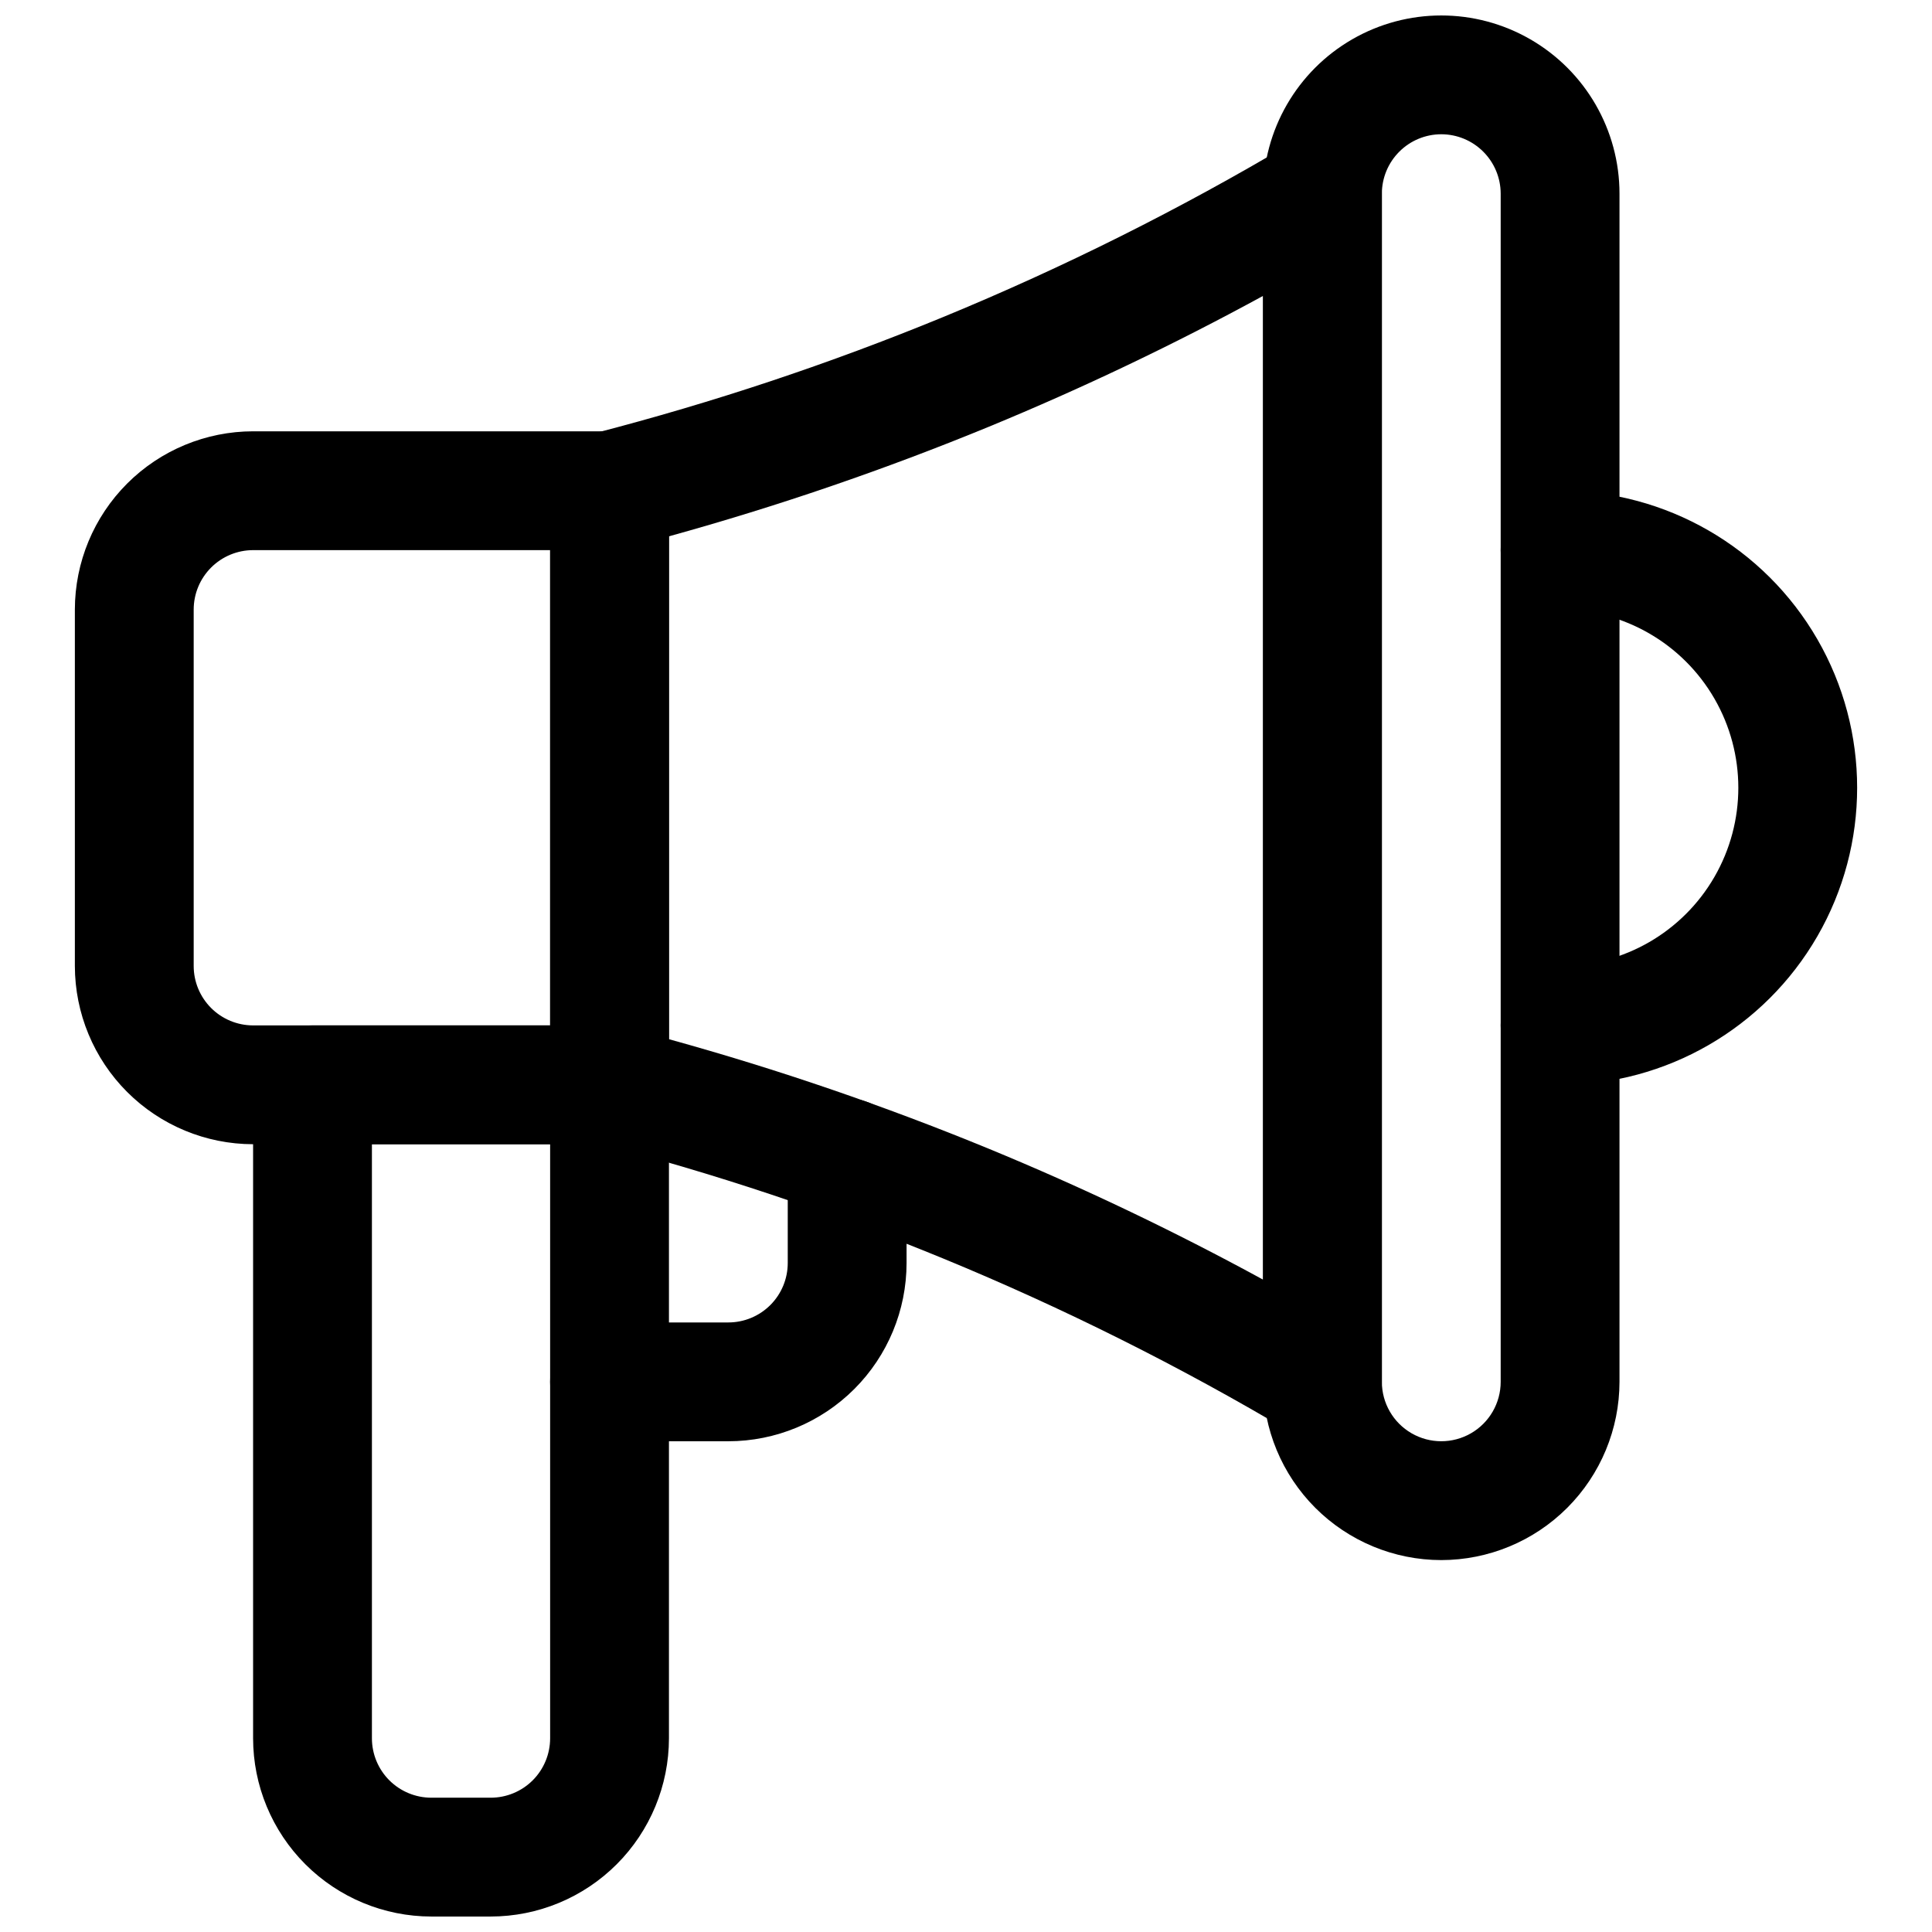 <?xml version="1.0" encoding="UTF-8"?>
<!-- The Best Svg Icon site in the world: iconSvg.co, Visit us! https://iconsvg.co -->
<svg width="800px" height="800px" version="1.1" viewBox="144 144 512 512" xmlns="http://www.w3.org/2000/svg">
 <defs>
  <clipPath id="b">
   <path d="m478 148.09h96v409.91h-96z"/>
  </clipPath>
  <clipPath id="a">
   <path d="m211 415h111v236.9h-111z"/>
  </clipPath>
 </defs>
 <path d="m305.54 447.23h-94.465c-12.523-0.012-24.527-4.996-33.383-13.848-8.855-8.855-13.836-20.863-13.852-33.383v-94.465c0.016-12.523 4.996-24.527 13.852-33.383 8.855-8.855 20.859-13.836 33.383-13.852h94.465c4.176 0 8.18 1.66 11.133 4.613 2.953 2.953 4.609 6.957 4.609 11.133v157.44c0 4.176-1.656 8.18-4.609 11.133-2.953 2.949-6.957 4.609-11.133 4.609zm-94.465-157.44c-4.176 0.004-8.176 1.664-11.129 4.617-2.953 2.949-4.613 6.953-4.617 11.129v94.465c0.004 4.172 1.664 8.176 4.617 11.129 2.953 2.949 6.953 4.609 11.129 4.613h78.719v-125.95z"/>
 <path d="m494.46 525.95c-2.832 0-5.617-0.766-8.055-2.211-29.637-17.625-60.523-33.066-92.406-46.203-30.059-12.371-60.934-22.66-92.402-30.805-3.379-0.871-6.371-2.844-8.512-5.602-2.137-2.762-3.297-6.152-3.297-9.641v-157.44c0-3.492 1.16-6.883 3.297-9.641 2.141-2.762 5.133-4.734 8.512-5.606 31.469-8.141 62.344-18.434 92.402-30.805 31.883-13.133 62.77-28.574 92.406-46.199 3.203-1.906 6.977-2.617 10.652-2.004 3.676 0.613 7.012 2.512 9.422 5.356 2.406 2.844 3.727 6.449 3.727 10.176v314.88c-0.004 4.176-1.664 8.176-4.613 11.129-2.953 2.953-6.957 4.613-11.133 4.613zm-173.18-106.55c28.797 7.961 57.086 17.648 84.719 29.012 24.852 10.242 49.129 21.828 72.723 34.703v-260.7c-23.594 12.875-47.871 24.457-72.723 34.699-27.633 11.363-55.922 21.051-84.719 29.016z"/>
 <g clip-path="url(#b)">
  <path d="m525.95 557.44c-12.52-0.012-24.527-4.992-33.383-13.848-8.852-8.855-13.832-20.859-13.848-33.383v-314.88c0-16.871 9.004-32.465 23.617-40.902 14.613-8.438 32.617-8.438 47.23 0 14.613 8.438 23.617 24.031 23.617 40.902v314.88c-0.016 12.523-4.996 24.527-13.852 33.383-8.852 8.855-20.859 13.836-33.383 13.848zm0-377.86c-4.172 0.004-8.176 1.664-11.125 4.617-2.953 2.949-4.613 6.953-4.617 11.125v314.88c0 5.625 3 10.82 7.871 13.633s10.875 2.812 15.746 0c4.871-2.812 7.871-8.008 7.871-13.633v-314.88c-0.004-4.172-1.664-8.176-4.617-11.125-2.949-2.953-6.953-4.613-11.129-4.617z"/>
 </g>
 <path d="m557.44 431.49c-5.625 0-10.82-3.004-13.633-7.875-2.812-4.871-2.812-10.871 0-15.742s8.008-7.871 13.633-7.871c16.875 0 32.469-9.004 40.906-23.617 8.438-14.613 8.438-32.617 0-47.234-8.438-14.613-24.031-23.613-40.906-23.613-5.625 0-10.82-3-13.633-7.871-2.812-4.875-2.812-10.875 0-15.746 2.812-4.871 8.008-7.871 13.633-7.871 28.125 0 54.113 15.004 68.176 39.359s14.062 54.363 0 78.719c-14.062 24.359-40.051 39.363-68.176 39.363z"/>
 <g clip-path="url(#a)">
  <path d="m274.05 651.9h-15.746c-12.52-0.012-24.527-4.992-33.383-13.848-8.855-8.855-13.836-20.859-13.848-33.383v-173.18c0-4.176 1.66-8.184 4.609-11.133 2.953-2.953 6.957-4.613 11.133-4.613h78.723c4.176 0 8.18 1.66 11.133 4.613 2.953 2.949 4.609 6.957 4.609 11.133v173.18c-0.012 12.523-4.992 24.527-13.848 33.383-8.855 8.855-20.859 13.836-33.383 13.848zm-31.488-204.67v157.44c0.004 4.172 1.664 8.176 4.613 11.129 2.953 2.949 6.957 4.609 11.129 4.613h15.746c4.172-0.004 8.176-1.664 11.129-4.613 2.949-2.953 4.609-6.957 4.613-11.129v-157.44z"/>
 </g>
 <path d="m337.02 525.95h-31.488c-5.625 0-10.824-3-13.637-7.871s-2.812-10.871 0-15.742c2.812-4.871 8.012-7.875 13.637-7.875h31.488c4.172 0 8.176-1.66 11.129-4.613 2.949-2.953 4.609-6.953 4.613-11.129v-27.867c0-5.625 3-10.82 7.871-13.633 4.871-2.812 10.875-2.812 15.746 0 4.871 2.812 7.871 8.008 7.871 13.633v27.867c-0.012 12.523-4.992 24.527-13.848 33.383-8.855 8.855-20.863 13.836-33.383 13.848z"/>
</svg>